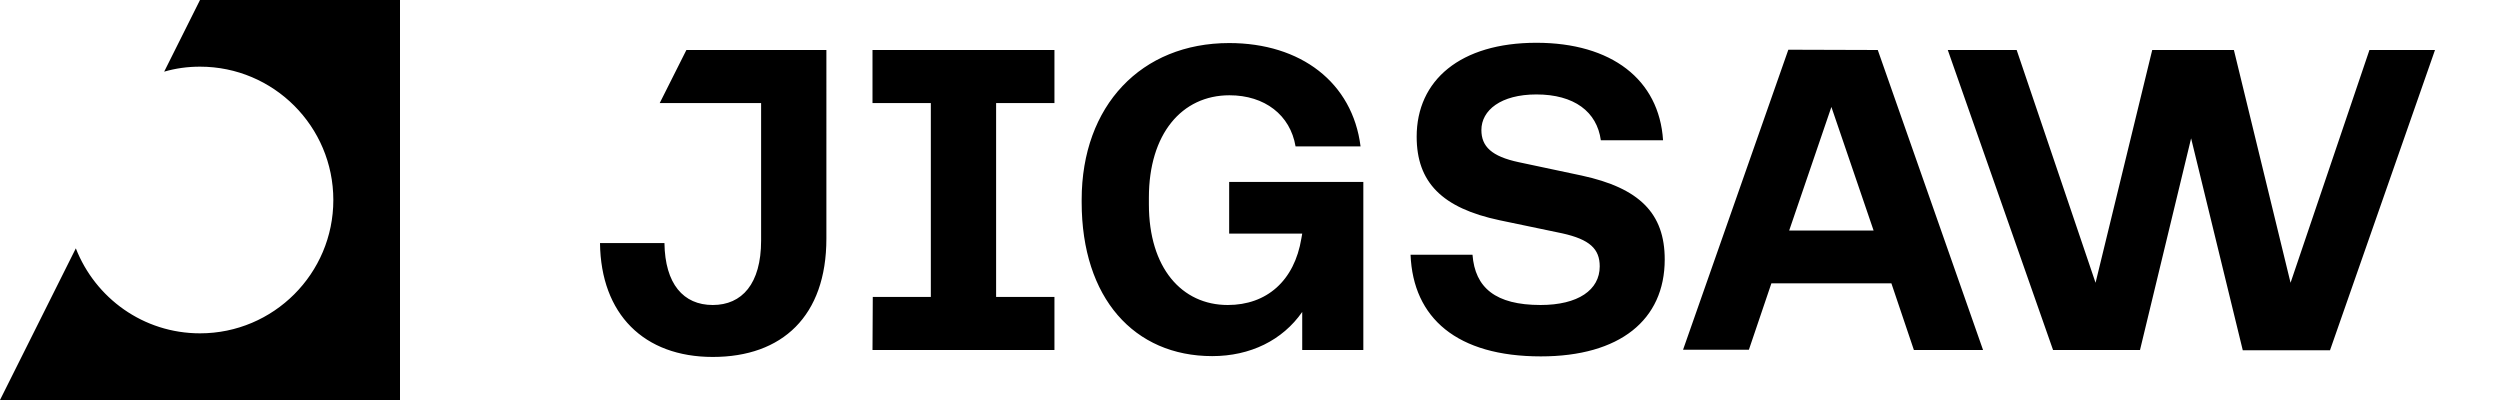 <svg xmlns="http://www.w3.org/2000/svg" viewBox="0 0 900 150"><path d="M314.1 18h65.5v19.1h-21v69.8h21V126h-65.5l.1-19.1h20.9V37.1h-21V18zm128.3 66.1h26.4l-.3 1.7c-2.5 15.3-12.5 24-26.5 24-16.6 0-28.4-13.4-28.4-36.2v-2.5c0-22.8 11.8-36.8 29-36.8 12.7 0 21.9 7.1 23.8 18.4h23.4c-2.9-23-21.5-37.2-47.3-37.2-31.6 0-53.1 22.5-53.1 56.4v.9c0 34.5 18.9 55.4 47 55.4 13.7 0 25.3-5.7 32.4-15.9V126h22V65.5h-48.3v18.6h-.1zm-204.9-47H274v49.5c0 15.6-6.9 23.2-17.4 23.2-10.6 0-17.2-7.6-17.4-22.3H216c.3 25.6 15.8 41 40.6 41 25 0 40.9-14.7 40.9-42.6V18h-50.4l-9.6 19.1zM853 18l-28.4 83.8L804.2 18h-29.4l-20.4 83.8L726 18h-24.8l37.9 108h31.3l18.4-76.2 18.6 76.3h31.4L876.6 18H853zM569.4 63.2l-22.6-4.8c-9.9-2.1-13.5-5.7-13.5-11.6 0-7.1 7-12.8 19.8-12.8 13.6 0 21.8 6.2 23.2 16.5h22.4c-1.4-21.9-18.6-35.1-45.6-35.1-27.4 0-43.1 13.5-43.1 33.8 0 16.4 9.1 25.7 29.9 30.1l22.5 4.7c9.9 2.2 13.5 5.6 13.5 11.9 0 8.5-7.8 13.9-21.3 13.9-16.2 0-23.6-6.2-24.5-18.1h-22.3c.9 22.8 16.7 36.6 46.9 36.6 28.4 0 44.6-13.1 44.6-34.9 0-16.6-9.1-25.7-29.9-30.2zM676 18l37.9 108H689l-8.1-24h-43.2l-8.1 23.9h-23.7l37.9-108 32.2.1zm-1.5 65l-15.2-44.5L644.1 83h30.4zM59.1 25.8C63.2 24.6 67.5 24 72 24c26.5 0 48 21.5 48 48s-21.5 48-48 48c-20.4 0-37.7-12.7-44.7-30.6L0 144h144V0H72L59.1 25.8z" fill-rule="inherit"></path></svg>